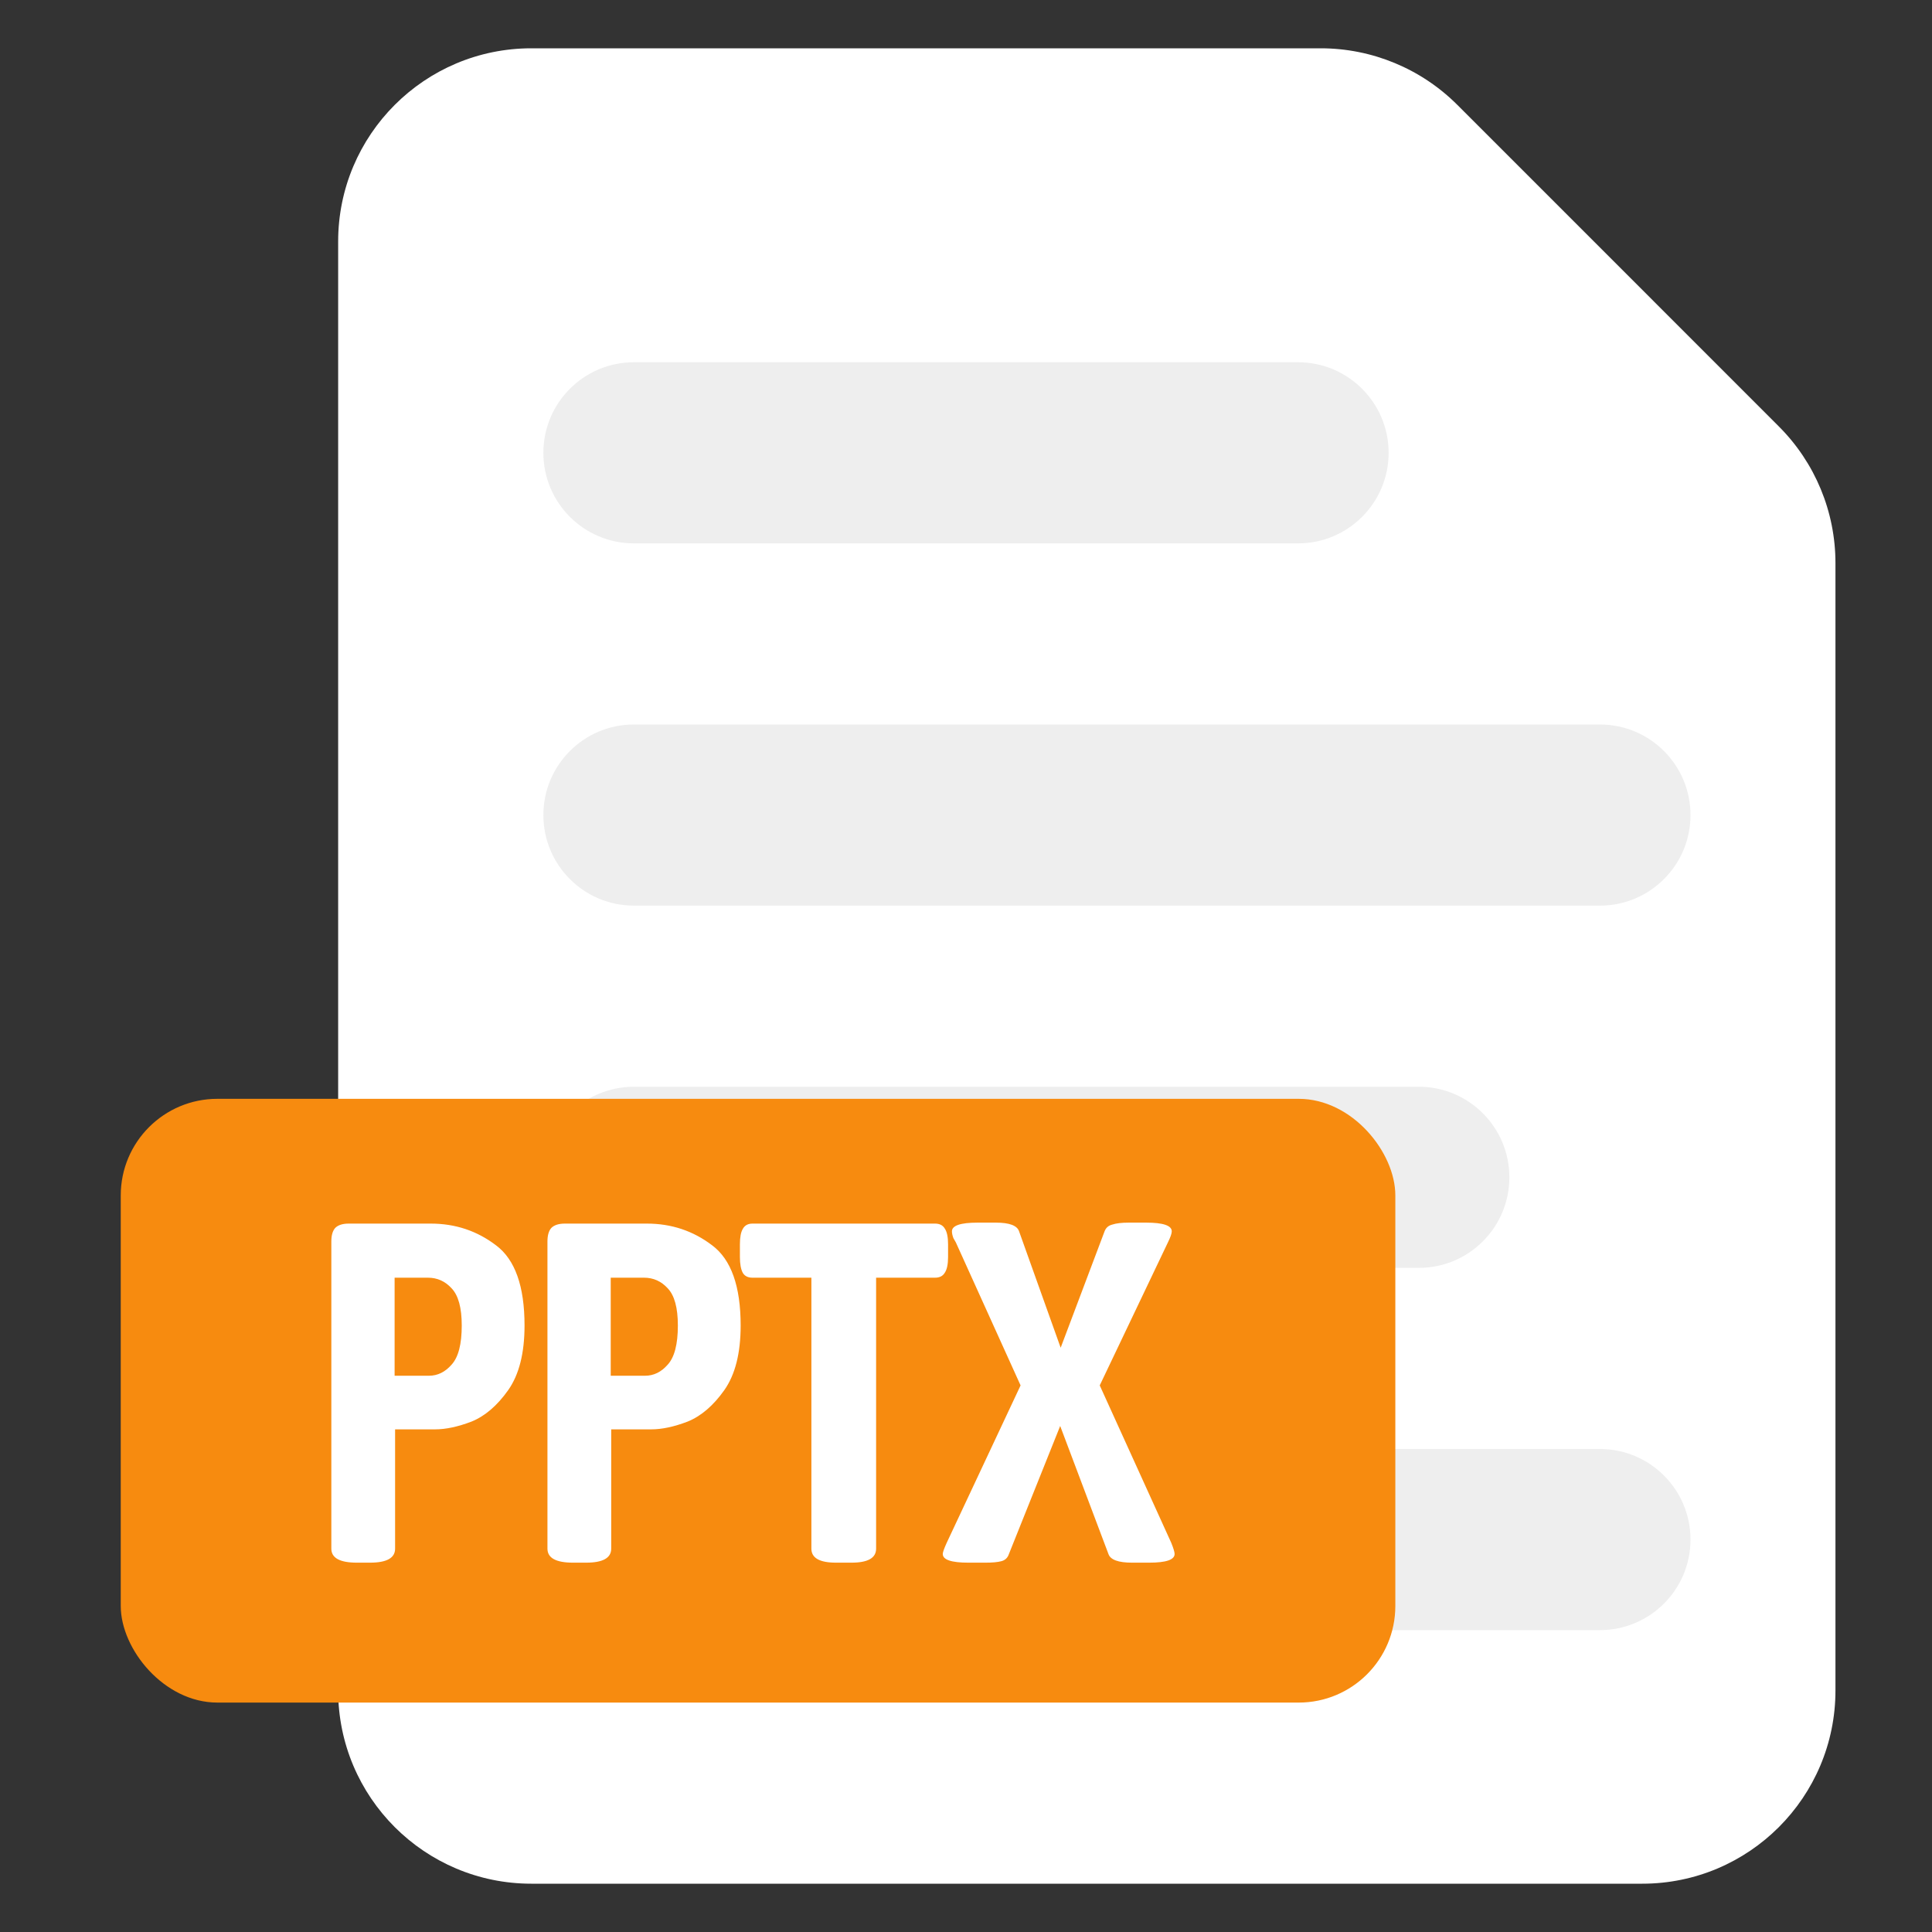 <svg width="36" height="36" viewBox="0 0 36 36" fill="none" xmlns="http://www.w3.org/2000/svg">
<rect x="0" y="0" width="36" height="36" fill="#333333" stroke="none"/>
<path d="M6.301 4.5C6.301 2.512 7.913 0.9 9.901 0.9H20.251H24.61C25.564 0.9 26.48 1.279 27.155 1.954L30.601 5.4L33.146 7.946C33.822 8.621 34.201 9.536 34.201 10.491L34.201 18V31.5C34.201 33.488 32.589 35.1 30.601 35.1H9.901C7.913 35.1 6.301 33.488 6.301 31.5V4.5Z" fill="white"/>
<path d="M11.812 6.75C10.88 6.75 10.125 7.506 10.125 8.438C10.125 9.369 10.88 10.125 11.812 10.125H24.188C25.119 10.125 25.875 9.369 25.875 8.438C25.875 7.506 25.119 6.75 24.188 6.75H11.812Z" fill="#EEEEEE"/>
<path d="M11.812 13.5C10.88 13.5 10.125 14.255 10.125 15.188C10.125 16.119 10.88 16.875 11.812 16.875H29.812C30.744 16.875 31.5 16.119 31.5 15.188C31.5 14.255 30.744 13.5 29.812 13.5H11.812Z" fill="#EEEEEE"/>
<path d="M10.125 21.938C10.125 21.006 10.88 20.25 11.812 20.25H26.438C27.369 20.25 28.125 21.006 28.125 21.938C28.125 22.869 27.369 23.625 26.438 23.625H11.812C10.88 23.625 10.125 22.869 10.125 21.938Z" fill="#EEEEEE"/>
<path d="M11.812 27C10.88 27 10.125 27.756 10.125 28.688C10.125 29.619 10.88 30.375 11.812 30.375H29.812C30.744 30.375 31.5 29.619 31.5 28.688C31.5 27.756 30.744 27 29.812 27H11.812Z" fill="#EEEEEE"/>
<rect x="2.25" y="20.475" width="23.75" height="11.25" rx="1.8" fill="#F78B0F"/>
<path d="M6.651 29.118C6.333 29.118 6.174 29.031 6.174 28.857V23.133C6.174 23.019 6.198 22.935 6.246 22.881C6.3 22.827 6.384 22.8 6.498 22.8H8.028C8.484 22.8 8.889 22.935 9.243 23.205C9.597 23.469 9.774 23.967 9.774 24.699C9.774 25.215 9.672 25.617 9.468 25.905C9.264 26.193 9.036 26.388 8.784 26.49C8.532 26.586 8.307 26.634 8.109 26.634H7.362V28.857C7.362 29.031 7.206 29.118 6.894 29.118H6.651ZM7.992 25.635C8.154 25.635 8.295 25.566 8.415 25.428C8.541 25.29 8.604 25.047 8.604 24.699C8.604 24.369 8.541 24.138 8.415 24.006C8.295 23.874 8.148 23.808 7.974 23.808H7.353V25.635H7.992ZM10.678 29.118C10.36 29.118 10.201 29.031 10.201 28.857V23.133C10.201 23.019 10.225 22.935 10.273 22.881C10.327 22.827 10.411 22.8 10.525 22.8H12.055C12.511 22.8 12.916 22.935 13.27 23.205C13.624 23.469 13.801 23.967 13.801 24.699C13.801 25.215 13.699 25.617 13.495 25.905C13.291 26.193 13.063 26.388 12.811 26.49C12.559 26.586 12.334 26.634 12.136 26.634H11.389V28.857C11.389 29.031 11.233 29.118 10.921 29.118H10.678ZM12.019 25.635C12.181 25.635 12.322 25.566 12.442 25.428C12.568 25.29 12.631 25.047 12.631 24.699C12.631 24.369 12.568 24.138 12.442 24.006C12.322 23.874 12.175 23.808 12.001 23.808H11.38V25.635H12.019ZM15.578 29.118C15.272 29.118 15.119 29.031 15.119 28.857V23.808H14.021C13.937 23.808 13.877 23.778 13.841 23.718C13.805 23.652 13.787 23.553 13.787 23.421V23.187C13.787 23.055 13.805 22.959 13.841 22.899C13.877 22.833 13.937 22.8 14.021 22.8H17.423C17.507 22.8 17.567 22.83 17.603 22.89C17.645 22.95 17.666 23.049 17.666 23.187V23.421C17.666 23.559 17.645 23.658 17.603 23.718C17.567 23.778 17.507 23.808 17.423 23.808H16.325V28.857C16.325 29.031 16.172 29.118 15.866 29.118H15.578ZM18.044 29.118C17.727 29.118 17.567 29.064 17.567 28.956C17.567 28.926 17.591 28.857 17.64 28.749L19.017 25.815L17.811 23.151C17.805 23.139 17.79 23.112 17.765 23.07C17.747 23.022 17.738 22.98 17.738 22.944C17.738 22.836 17.898 22.782 18.215 22.782H18.558C18.809 22.782 18.953 22.836 18.989 22.944L19.764 25.113L20.582 22.944C20.607 22.878 20.654 22.836 20.727 22.818C20.799 22.794 20.901 22.782 21.032 22.782H21.357C21.674 22.782 21.834 22.836 21.834 22.944C21.834 22.986 21.809 23.055 21.762 23.151L20.492 25.815L21.825 28.749C21.866 28.851 21.887 28.92 21.887 28.956C21.887 29.064 21.729 29.118 21.41 29.118H21.096C20.837 29.118 20.691 29.064 20.654 28.956L19.755 26.571L18.8 28.956C18.776 29.028 18.729 29.073 18.657 29.091C18.59 29.109 18.491 29.118 18.36 29.118H18.044Z" fill="white"/>
</svg>

